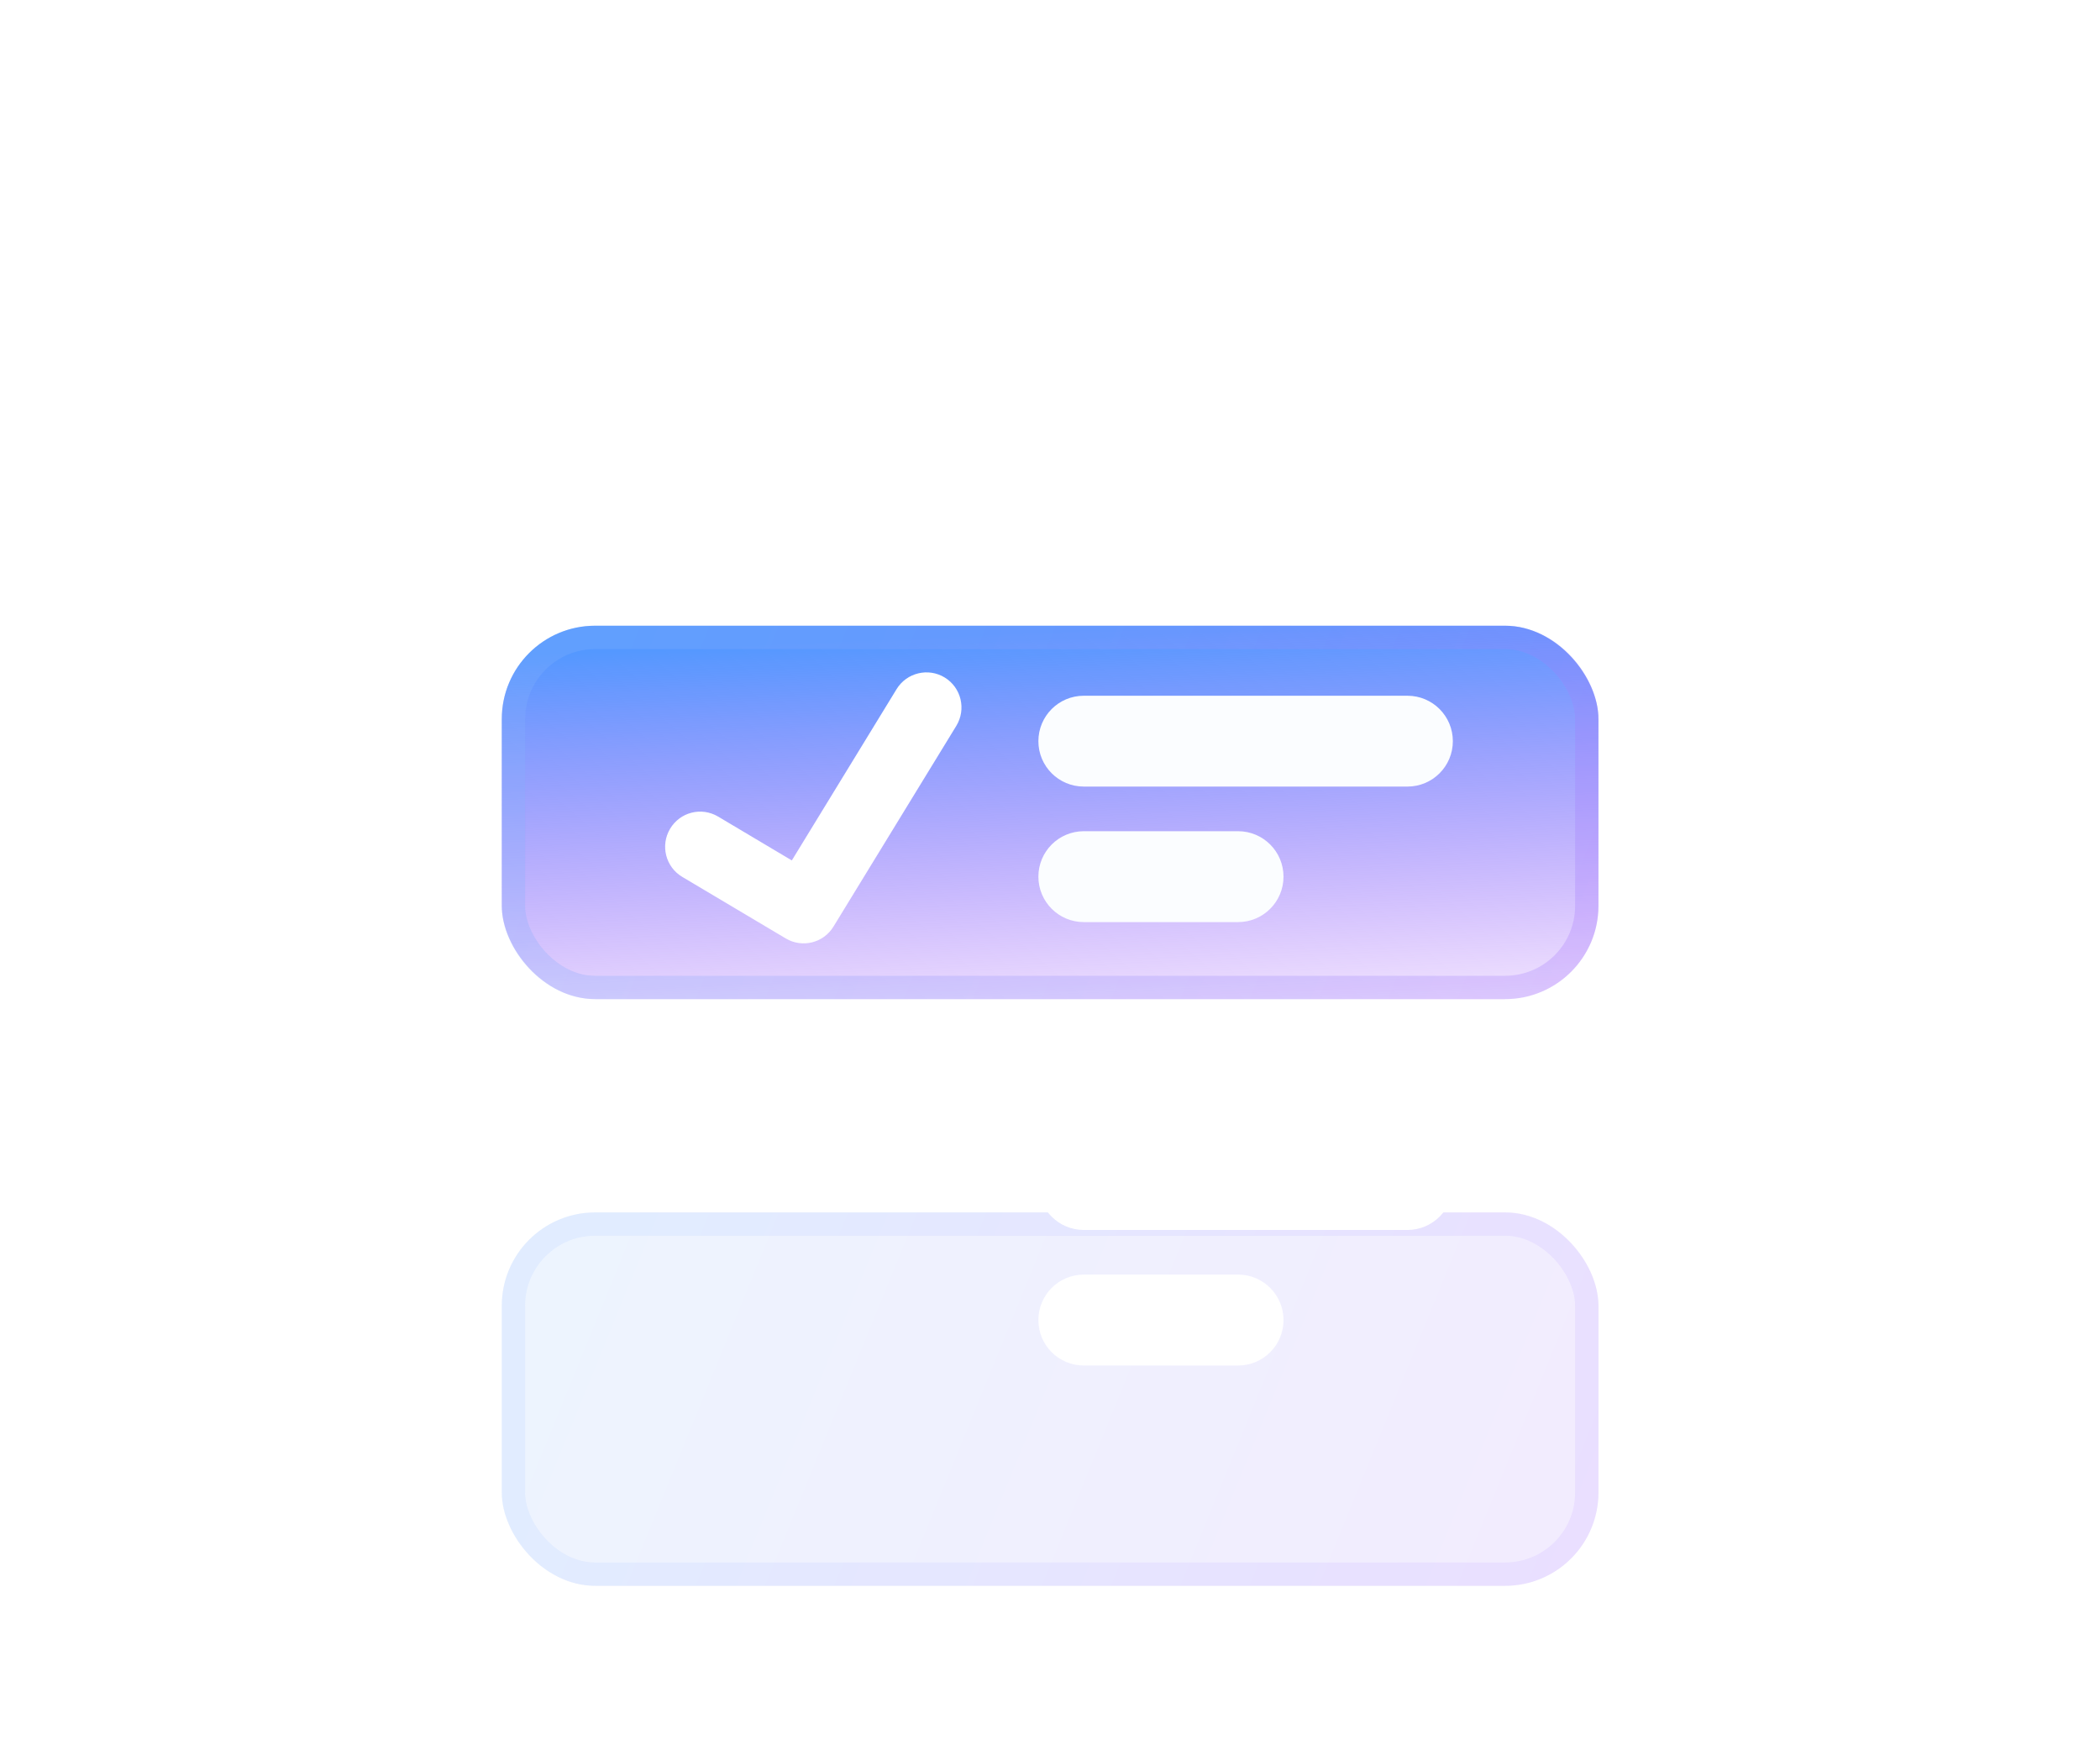 <?xml version="1.0" encoding="utf-8"?>
<svg xmlns="http://www.w3.org/2000/svg" width="36" height="30" viewBox="0 0 36 30" fill="none">
<rect x="8.602" y="10.725" width="18.8" height="6.4" rx="1.6" fill="url(#paint0_linear_3144_4604)"/>
<rect x="8.802" y="10.925" width="18.4" height="6" rx="1.4" stroke="#F1F1F1" stroke-opacity="0.1" stroke-width="0.4"/>
<rect x="8.802" y="10.925" width="18.4" height="6" rx="1.4" stroke="url(#paint1_linear_3144_4604)" stroke-opacity="0.2" stroke-width="0.4"/>
<g filter="url(#filter0_d_3144_4604)">
<path fill-rule="evenodd" clip-rule="evenodd" d="M16.196 11.613C16.479 11.787 16.567 12.157 16.394 12.441L14.288 15.882C14.117 16.163 13.752 16.253 13.47 16.085L11.696 15.03C11.411 14.861 11.317 14.492 11.487 14.206C11.656 13.92 12.024 13.826 12.31 13.996L13.574 14.748L15.37 11.812C15.543 11.529 15.913 11.44 16.196 11.613Z" fill="white"/>
</g>
<g filter="url(#filter1_d_3144_4604)">
<path d="M24.906 12.704C24.906 12.273 24.558 11.925 24.127 11.925L18.58 11.925C18.149 11.925 17.801 12.273 17.801 12.704C17.801 13.134 18.149 13.482 18.58 13.482L24.127 13.482C24.558 13.482 24.906 13.134 24.906 12.704Z" fill="#FBFDFF"/>
</g>
<g filter="url(#filter2_d_3144_4604)">
<path d="M22.003 15.026C22.003 14.596 21.655 14.247 21.224 14.247L18.58 14.247C18.149 14.247 17.801 14.596 17.801 15.026C17.801 15.456 18.149 15.805 18.58 15.805L21.224 15.805C21.655 15.805 22.003 15.456 22.003 15.026Z" fill="#FBFDFF"/>
</g>
<g opacity="0.5">
<g filter="url(#filter3_bi_3144_4604)">
<rect x="8.602" y="18.325" width="18.8" height="6.4" rx="1.6" fill="#F1F1F1" fill-opacity="0.1"/>
<rect x="8.602" y="18.325" width="18.8" height="6.4" rx="1.6" fill="url(#paint2_linear_3144_4604)" fill-opacity="0.2"/>
<rect x="8.802" y="18.525" width="18.4" height="6" rx="1.4" stroke="#F1F1F1" stroke-opacity="0.1" stroke-width="0.4"/>
<rect x="8.802" y="18.525" width="18.4" height="6" rx="1.4" stroke="url(#paint3_linear_3144_4604)" stroke-opacity="0.2" stroke-width="0.4"/>
</g>
<path d="M24.906 20.304C24.906 19.873 24.558 19.525 24.127 19.525L18.58 19.525C18.149 19.525 17.801 19.873 17.801 20.304C17.801 20.734 18.149 21.082 18.58 21.082L24.127 21.082C24.558 21.082 24.906 20.734 24.906 20.304Z" fill="white"/>
<path d="M22.003 22.626C22.003 22.196 21.655 21.847 21.224 21.847L18.58 21.847C18.149 21.847 17.801 22.196 17.801 22.626C17.801 23.056 18.149 23.405 18.58 23.405L21.224 23.405C21.655 23.405 22.003 23.056 22.003 22.626Z" fill="white"/>
</g>
<defs>
<filter id="filter0_d_3144_4604" x="0.302" y="0.425" width="27.28" height="26.845" filterUnits="userSpaceOnUse" color-interpolation-filters="sRGB">
<feFlood flood-opacity="0" result="BackgroundImageFix"/>
<feColorMatrix in="SourceAlpha" type="matrix" values="0 0 0 0 0 0 0 0 0 0 0 0 0 0 0 0 0 0 127 0" result="hardAlpha"/>
<feOffset/>
<feGaussianBlur stdDeviation="5.55"/>
<feColorMatrix type="matrix" values="0 0 0 0 0.187 0 0 0 0 0.317 0 0 0 0 0.915 0 0 0 1 0"/>
<feBlend mode="normal" in2="BackgroundImageFix" result="effect1_dropShadow_3144_4604"/>
<feBlend mode="normal" in="SourceGraphic" in2="effect1_dropShadow_3144_4604" result="shape"/>
</filter>
<filter id="filter1_d_3144_4604" x="6.701" y="0.825" width="29.305" height="23.758" filterUnits="userSpaceOnUse" color-interpolation-filters="sRGB">
<feFlood flood-opacity="0" result="BackgroundImageFix"/>
<feColorMatrix in="SourceAlpha" type="matrix" values="0 0 0 0 0 0 0 0 0 0 0 0 0 0 0 0 0 0 127 0" result="hardAlpha"/>
<feOffset/>
<feGaussianBlur stdDeviation="5.55"/>
<feColorMatrix type="matrix" values="0 0 0 0 0.187 0 0 0 0 0.317 0 0 0 0 0.915 0 0 0 1 0"/>
<feBlend mode="normal" in2="BackgroundImageFix" result="effect1_dropShadow_3144_4604"/>
<feBlend mode="normal" in="SourceGraphic" in2="effect1_dropShadow_3144_4604" result="shape"/>
</filter>
<filter id="filter2_d_3144_4604" x="6.701" y="3.147" width="26.403" height="23.758" filterUnits="userSpaceOnUse" color-interpolation-filters="sRGB">
<feFlood flood-opacity="0" result="BackgroundImageFix"/>
<feColorMatrix in="SourceAlpha" type="matrix" values="0 0 0 0 0 0 0 0 0 0 0 0 0 0 0 0 0 0 127 0" result="hardAlpha"/>
<feOffset/>
<feGaussianBlur stdDeviation="5.55"/>
<feColorMatrix type="matrix" values="0 0 0 0 0.187 0 0 0 0 0.317 0 0 0 0 0.915 0 0 0 1 0"/>
<feBlend mode="normal" in2="BackgroundImageFix" result="effect1_dropShadow_3144_4604"/>
<feBlend mode="normal" in="SourceGraphic" in2="effect1_dropShadow_3144_4604" result="shape"/>
</filter>
<filter id="filter3_bi_3144_4604" x="1.232" y="10.955" width="33.54" height="21.139" filterUnits="userSpaceOnUse" color-interpolation-filters="sRGB">
<feFlood flood-opacity="0" result="BackgroundImageFix"/>
<feGaussianBlur in="BackgroundImageFix" stdDeviation="3.685"/>
<feComposite in2="SourceAlpha" operator="in" result="effect1_backgroundBlur_3144_4604"/>
<feBlend mode="normal" in="SourceGraphic" in2="effect1_backgroundBlur_3144_4604" result="shape"/>
<feColorMatrix in="SourceAlpha" type="matrix" values="0 0 0 0 0 0 0 0 0 0 0 0 0 0 0 0 0 0 127 0" result="hardAlpha"/>
<feOffset dy="2.456"/>
<feGaussianBlur stdDeviation="10.55"/>
<feComposite in2="hardAlpha" operator="arithmetic" k2="-1" k3="1"/>
<feColorMatrix type="matrix" values="0 0 0 0 0.341 0 0 0 0 0.643 0 0 0 0 1 0 0 0 0.4 0"/>
<feBlend mode="normal" in2="shape" result="effect2_innerShadow_3144_4604"/>
</filter>
<linearGradient id="paint0_linear_3144_4604" x1="34.362" y1="7.635" x2="34.814" y2="17.803" gradientUnits="userSpaceOnUse">
<stop offset="0.242" stop-color="#5498FF"/>
<stop offset="1" stop-color="#A131F9" stop-opacity="0"/>
</linearGradient>
<linearGradient id="paint1_linear_3144_4604" x1="9.385" y1="12.005" x2="27.293" y2="19.311" gradientUnits="userSpaceOnUse">
<stop stop-color="#5498FF"/>
<stop offset="1" stop-color="#8940FF"/>
</linearGradient>
<linearGradient id="paint2_linear_3144_4604" x1="9.385" y1="19.605" x2="27.293" y2="26.911" gradientUnits="userSpaceOnUse">
<stop stop-color="#5498FF"/>
<stop offset="1" stop-color="#8940FF"/>
</linearGradient>
<linearGradient id="paint3_linear_3144_4604" x1="9.385" y1="19.605" x2="27.293" y2="26.911" gradientUnits="userSpaceOnUse">
<stop stop-color="#5498FF"/>
<stop offset="1" stop-color="#8940FF"/>
</linearGradient>
</defs>
</svg>
